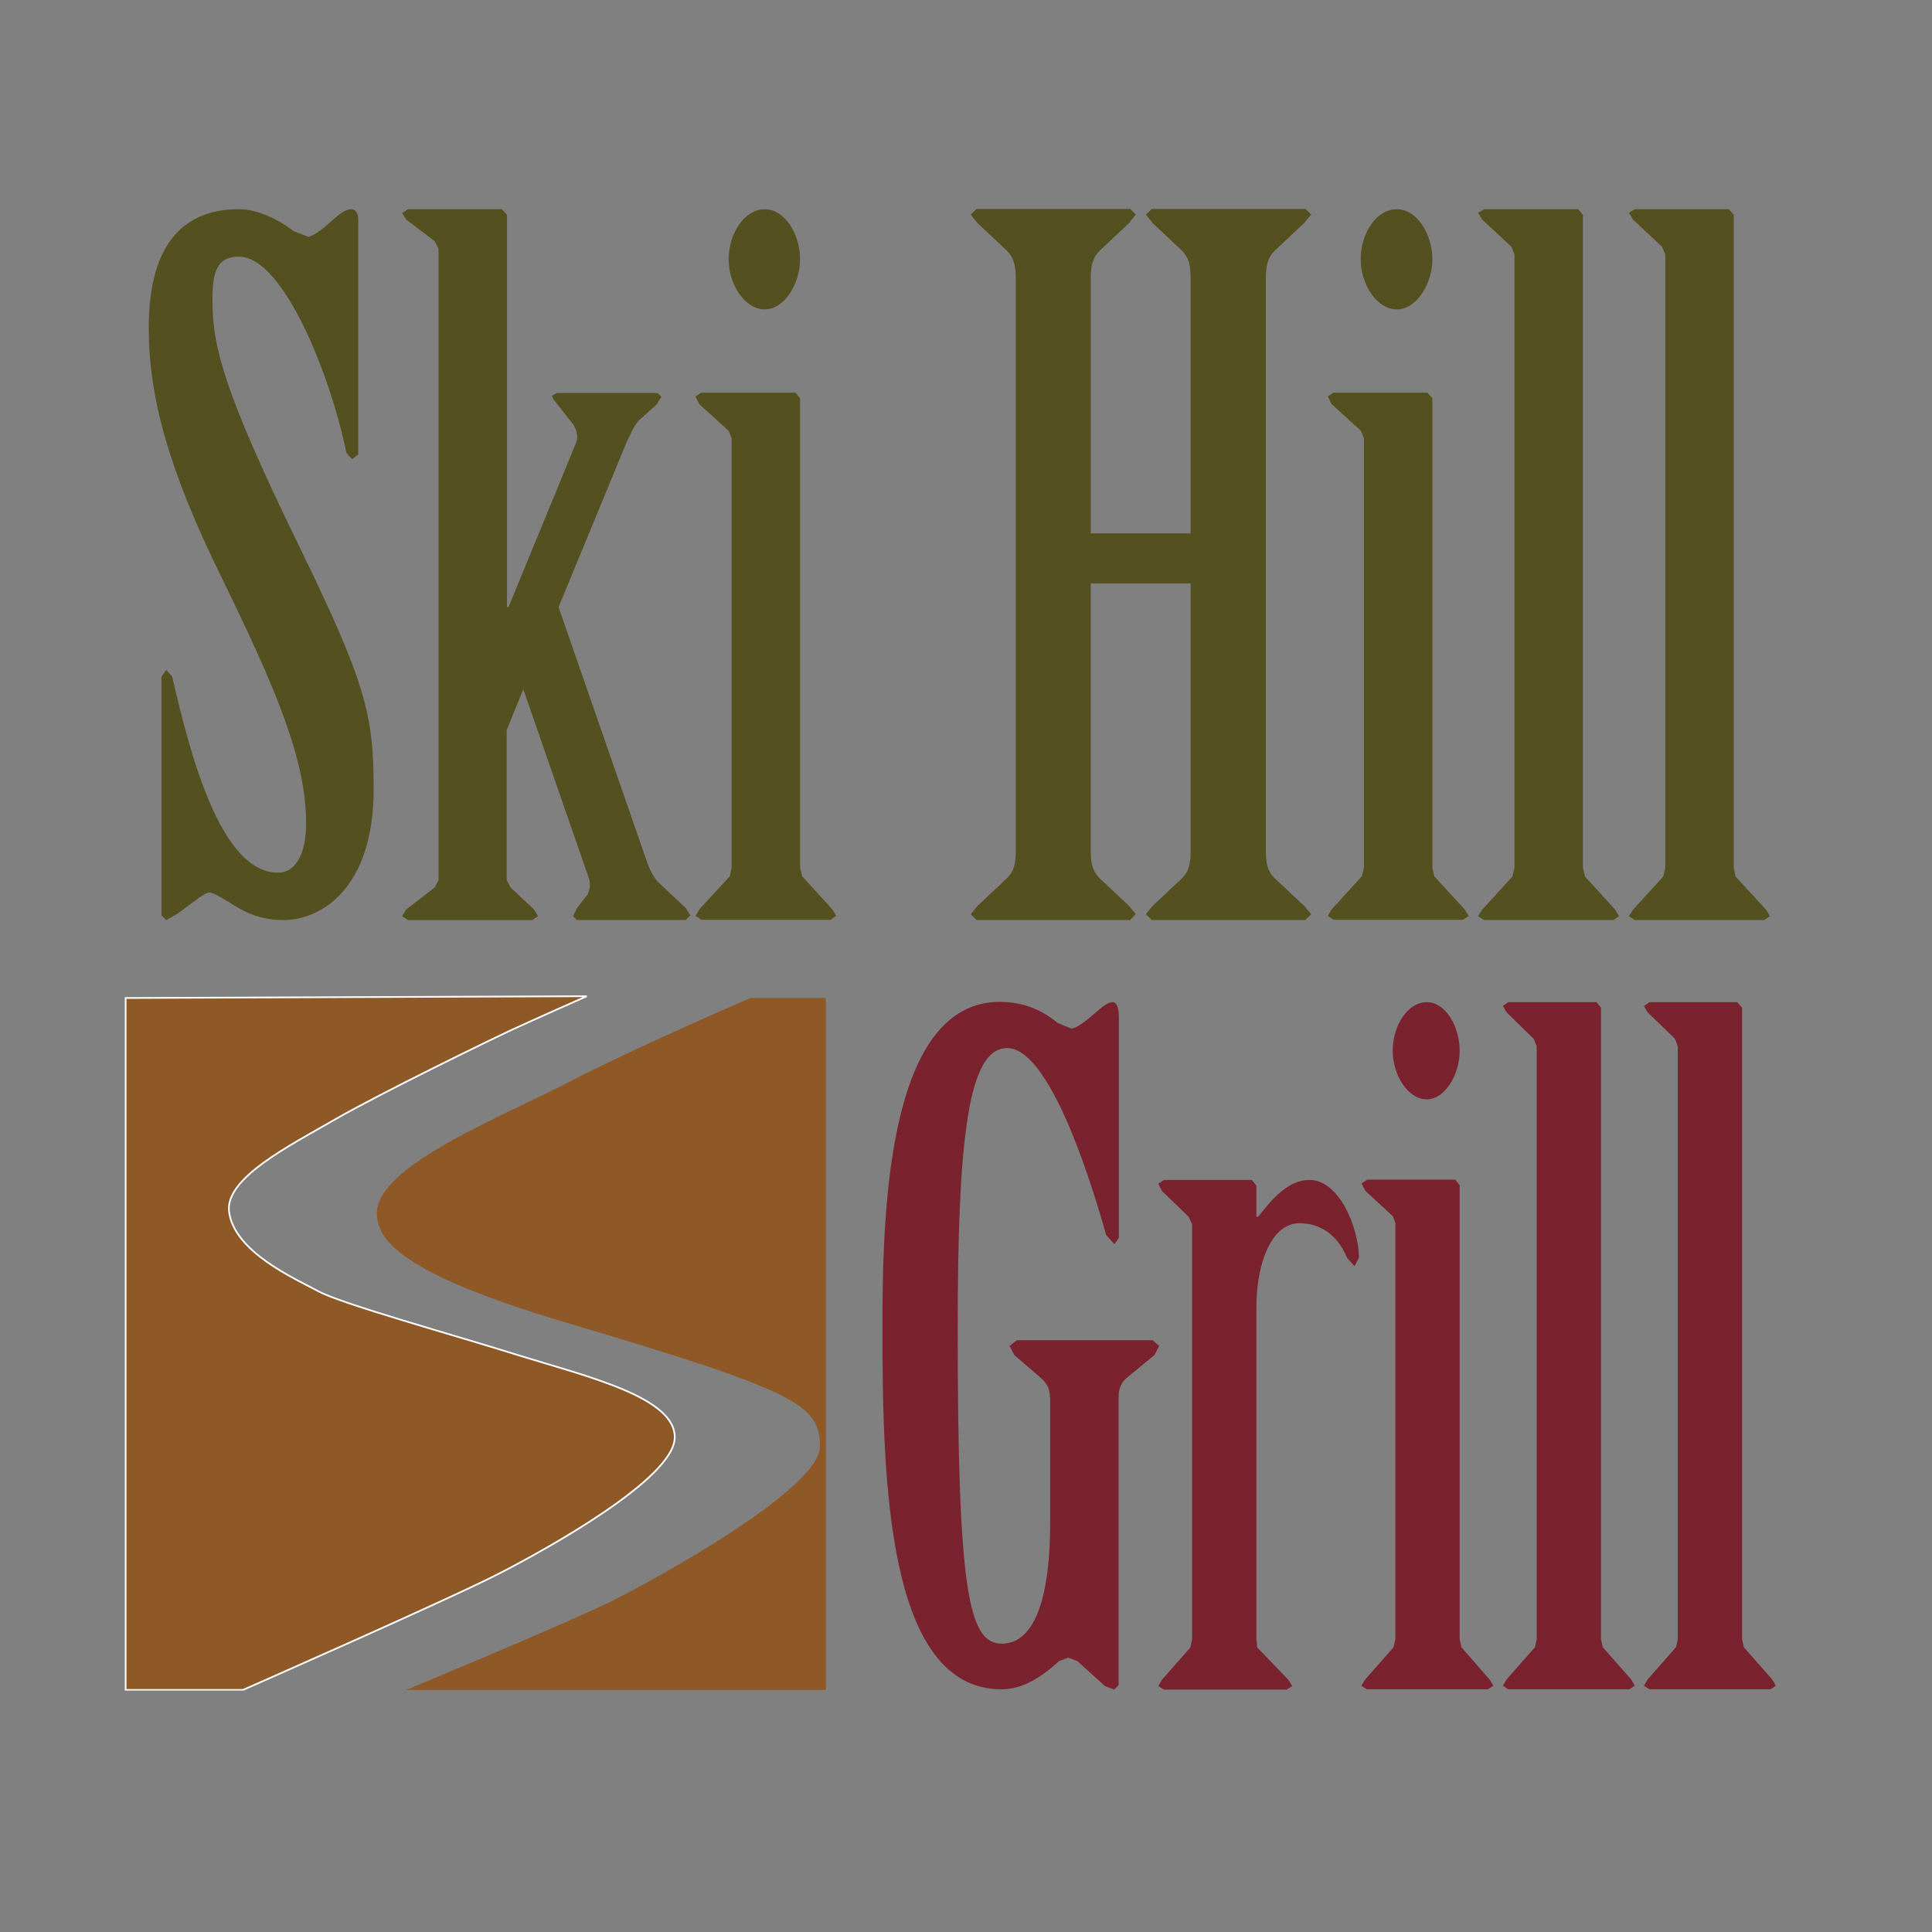 <?xml version="1.0" encoding="UTF-8"?> <svg xmlns="http://www.w3.org/2000/svg" xmlns:xlink="http://www.w3.org/1999/xlink" version="1.1" id="layer" x="0px" y="0px" viewBox="0 0 652 652" style="enable-background:new 0 0 652 652;" xml:space="preserve"><rect x="0" y="0" width="652" height="652" fill="#808080" stroke="none"/> <style type="text/css"> .st0{fill:#55501F;} .st1{fill:#7A232E;} .st2{fill:#8F5927;} .st3{clip-path:url(#SVGID_2_);fill:none;stroke:#FFFFFF;stroke-width:0.566;} </style> <path class="st0" d="M120.8,153.4l-2,1.6l-1.9-2.2c-5.3-25.9-21.2-66.2-36.3-66.2c-8.2,0-8.9,6.7-8.9,15c0,15.7,4.3,31.4,28.7,81.6 c23.1,47.3,25.7,57.9,25.7,83.1c0,33.9-18.1,44.2-30.4,44.2c-8.9,0-14.5-3.5-18.5-6.1c-3.7-2.2-5.6-3.2-6.6-3.2 c-1.4,0-4,2.2-10.6,7.1l-3.9,2.2l-1.6-1.6v-80.6l1.6-2.2l2,2.2c5.9,25.6,16.2,66.2,35.7,66.2c6.2,0,9.5-6.7,9.5-16.6 c0-21.5-9.9-44.8-28.6-83.2c-17.9-36.4-24.5-60.7-24.5-84.1c0-30.4,13.6-40,30.4-40c6.3,0,13.5,3.5,18.5,7.4l4.9,1.9 c1.3,0,4.7-2.3,7.6-5.1c3-2.6,5-4.2,6.9-4.2c1.7,0,2.4,1.6,2.4,3.5V153.4z"></path> <path class="st0" d="M171,204.9h0.6l22.5-54.7c1.3-2.5,0.6-5.4-1-7.4l-6.3-8l-0.6-1.2l1.7-1h34l1.3,1.3l-1.6,2.6l-6,5.4 c-1.7,1.9-2.6,4.2-4,7l-23.1,56l30,86.4c1,2.9,2.6,5.4,3.6,6.4l9.3,8.7l1.6,2.5l-1.6,1.6h-36.7l-1.3-1.3l1.3-2.7l3.7-4.8 c0.6-1.6,1-3.5,0.3-5.4l-22.1-63.7l-5.6,13.8V297l1.3,2.5l7.9,7.4l1.4,2.3l-2,1.3h-41.9l-2-1.3l1.4-2.3l9.6-7.4l1.3-2.5V84l-1.3-2.6 l-9.6-7.3l-1.4-2.2l2-1.3h31.7l1.7,1.9V204.9z"></path> <path class="st0" d="M270,87.5c0,8.3-5.3,16.9-11.9,16.9c-6.9,0-12.2-8.6-12.2-16.9c0-8.7,5.3-16.9,12.2-16.9 C264.7,70.6,270,78.8,270,87.5 M246.9,147.9l-1-2.5l-9.9-9l-1.3-2.6l2-1.3h31.7l1.6,1.9v158.4l0.7,2.9l10.2,11.2l1.3,2.2l-1.9,1.3 h-43.6l-2-1.3l1.3-2.2l10.3-11.2l0.6-2.9V147.9z"></path> <path class="st0" d="M401.8,180V93.6c0-3.8-0.6-6.7-2.9-9l-9.9-9.3l-2.3-2.9l2-1.9h51.8l2,1.9l-2.4,2.9l-9.9,9.3c-2.4,2.3-3,5.2-3,9 v193.9c0,3.8,0.6,6.7,3,8.9l9.9,9.3l2.4,2.8l-2,2h-51.8l-2-2l2.3-2.8l9.9-9.3c2.3-2.2,2.9-5.1,2.9-8.9v-90.6h-33.7v90.6 c0,3.8,0.7,6.7,3,8.9l9.9,9.3l2.3,2.8l-1.9,2h-51.8l-2-2l2.3-2.8l9.9-9.3c2.3-2.2,3-5.1,3-8.9V93.6c0-3.8-0.7-6.7-3-9l-9.9-9.3 l-2.3-2.9l2-1.9h51.8l1.9,1.9l-2.3,2.9l-9.9,9.3c-2.3,2.3-3,5.2-3,9V180H401.8z"></path> <path class="st0" d="M483.4,87.5c0,8.3-5.4,16.9-12,16.9c-6.9,0-12.2-8.6-12.2-16.9c0-8.7,5.2-16.9,12.2-16.9 C478,70.6,483.4,78.8,483.4,87.5 M460.3,147.9l-1-2.5l-9.9-9l-1.3-2.6l1.9-1.3h31.7l1.7,1.9v158.4l0.6,2.9l10.3,11.2l1.4,2.2l-2,1.3 H450l-1.9-1.3l1.3-2.2l10.2-11.2l0.7-2.9V147.9z"></path> <polygon class="st0" points="534.2,292.9 534.9,295.8 545.1,307 546.4,309.2 544.4,310.5 500.9,310.5 498.8,309.2 500.2,307 510.4,295.8 511.1,292.9 511.1,85.9 510.1,83.3 500.2,74.1 498.8,71.8 500.9,70.6 532.6,70.6 534.2,72.5 "></polygon> <polygon class="st0" points="585.1,292.9 585.7,295.8 596,307 597.3,309.2 595.3,310.5 551.7,310.5 549.7,309.2 551.1,307 561.3,295.8 562,292.9 562,85.9 560.9,83.3 551.1,74.1 549.7,71.8 551.7,70.6 583.4,70.6 585.1,72.5 "></polygon> <path class="st1" d="M354.3,471.5c0-3.1-1.2-4.9-3.4-6.8l-8.6-7.4l-1.6-3.1l2.5-1.9H389l2.2,1.9l-1.6,3.1l-9,7.4 c-2.1,1.6-3.1,3.7-3.1,6.8v97.2l-1.5,1.5l-3.1-1.2l-9.3-8.4l-3.1-1.2l-3.1,1.2c-6.5,5.9-12.7,9.5-19.4,9.5 c-38.7,0-40.2-70.5-40.2-122.2c0-38,1.5-109.8,39.6-109.8c10.2,0,16.4,4.6,19.5,7.1l4.6,1.9c1.6,0,4.6-2.2,7.7-4.9 c2.8-2.5,4.7-4,6.3-4c1.5,0,2.1,2.2,2.1,5.3v74.2l-1.5,2.2l-2.8-3.1c-6.5-23.2-19.9-63.1-33.4-63.1c-13,0-16.7,29.4-16.7,94.6 c0,89,3.7,106.4,14.9,106.4c9.6,0,16.3-11.8,16.3-41.1V471.5z"></path> <path class="st1" d="M424,553.2l0.3,2.8l10.5,10.9l1.3,2.1l-1.9,1.2h-41.4l-1.9-1.2l1.2-2.1l9.6-10.9l0.6-2.8V413.1l-1.2-2.5l-9-8.7 l-1.2-2.4l1.9-1.3h29.7l1.5,1.9v10.5h0.6c4.9-6.2,10.2-12.4,17.3-12.4c10.2,0,16.7,16.4,16.7,26.3l-1.5,2.8l-2.5-2.8 c-3.4-8.3-9.6-11.7-16.1-11.7c-9,0-14.5,12.6-14.5,28.5V553.2z"></path> <path class="st1" d="M492.6,354.6c0,8-4.9,16.4-11.1,16.4c-6.5,0-11.5-8.4-11.5-16.4c0-8.4,5-16.4,11.5-16.4 C487.7,338.2,492.6,346.2,492.6,354.6 M471,413l-0.9-2.5l-9.3-8.6l-1.3-2.5l1.9-1.3h29.7l1.5,1.9v153.1l0.6,2.8l9.5,10.9l1.3,2.1 l-1.9,1.2h-40.8l-1.9-1.2l1.3-2.1l9.6-10.9l0.6-2.8V413z"></path> <polygon class="st1" points="540.3,553.2 540.9,555.9 550.5,566.8 551.7,568.9 549.8,570.1 509,570.1 507.2,568.9 508.4,566.8 518,555.9 518.6,553.2 518.6,353.1 517.6,350.6 508.4,341.6 507.2,339.5 509,338.2 538.8,338.2 540.3,340.1 "></polygon> <polygon class="st1" points="587.9,553.2 588.5,555.9 598.1,566.8 599.3,568.9 597.5,570.1 556.7,570.1 554.8,568.9 556,566.8 565.6,555.9 566.2,553.2 566.2,353.1 565.3,350.6 556,341.6 554.8,339.5 556.7,338.2 586.3,338.2 587.9,340.1 "></polygon> <path class="st2" d="M42.4,336.8v233.5H82c0,0,69.8-30.7,86.3-39.2c16.6-8.5,59-32.1,59.4-45.8c0.5-13.7-29.7-20.8-52.3-27.8 c-22.6-7.1-59.9-17.4-67.9-21.7c-8-4.3-28.5-13.3-30.2-26.9c-1.4-11.3,20.3-22.2,35.9-31.2c15.5-8.9,52.3-26.8,59.4-30.1 c7.1-3.3,25.4-11.4,25.4-11.4L42.4,336.8z"></path> <g> <defs> <rect id="SVGID_1_" x="42.1" y="70.6" width="557.2" height="499.9"></rect> </defs> <clipPath id="SVGID_2_"> <use xlink:href="#SVGID_1_" style="overflow:visible;"></use> </clipPath> <path class="st3" d="M42.4,336.8v233.5H82c0,0,69.8-30.7,86.3-39.2c16.6-8.5,59-32.1,59.4-45.8c0.5-13.7-29.7-20.8-52.3-27.8 c-22.6-7.1-59.9-17.4-67.9-21.7c-8-4.3-28.5-13.3-30.2-26.9c-1.4-11.3,20.3-22.2,35.9-31.2c15.5-8.9,52.3-26.8,59.4-30.1 c7.1-3.3,25.4-11.4,25.4-11.4L42.4,336.8z"></path> </g> <path class="st2" d="M278.7,336.8v233.5H137.1c0,0,54.7-22.7,69.8-30.2c15.1-7.6,69.8-37.7,69.8-51.9c0-14.2-7.7-18.7-85.8-41.9 c-57.2-17-63.5-28.3-63.7-36.8c-0.4-16,43-33,64.7-44.3c21.7-11.3,61.3-28.4,61.3-28.4H278.7z"></path> </svg> 